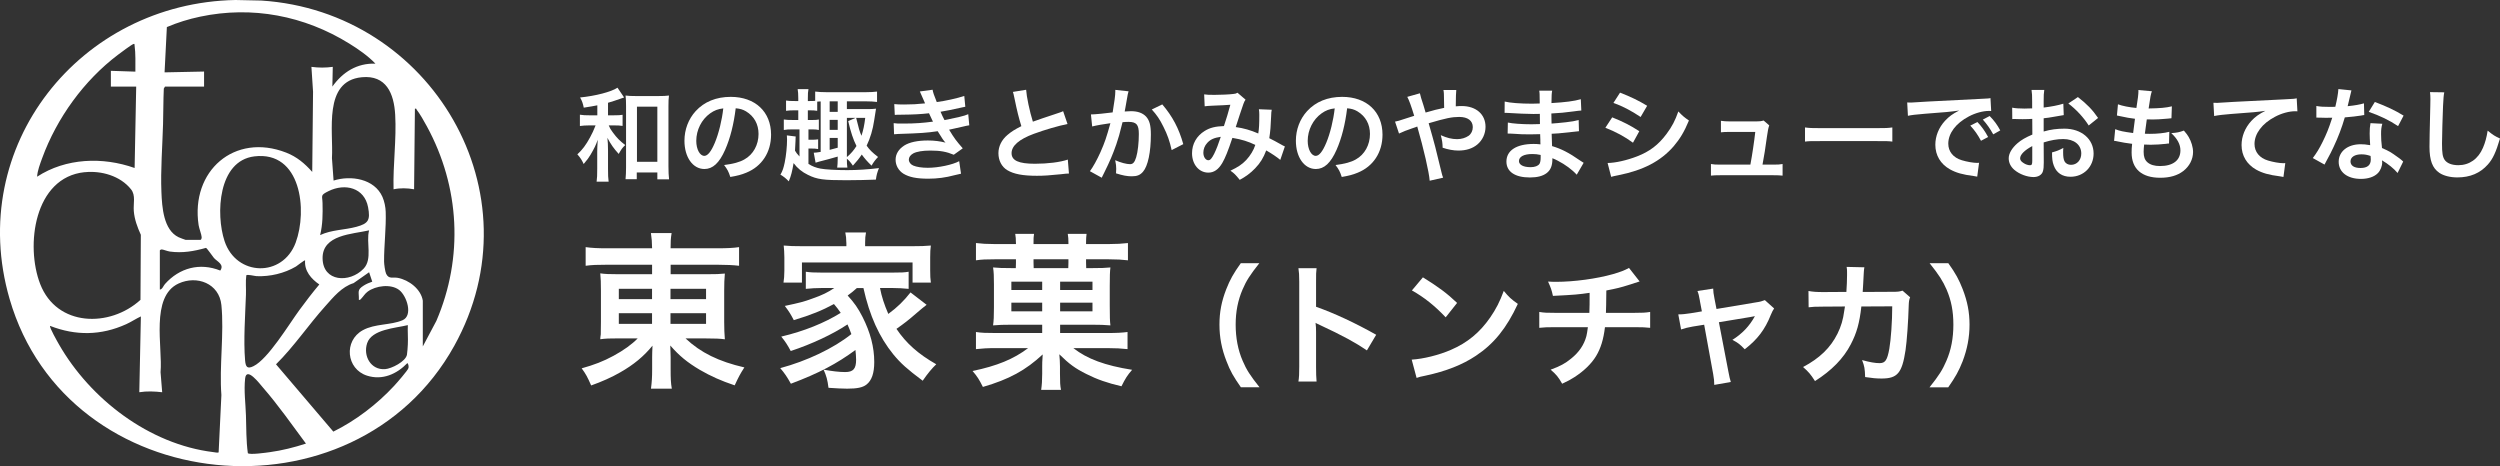 <?xml version="1.0" encoding="UTF-8"?>
<svg id="_レイヤー_2" data-name="レイヤー 2" xmlns="http://www.w3.org/2000/svg" viewBox="0 0 490.65 91.49">
  <rect x="0" y="0" width="490.65" height="91.49" fill="#333333" stroke="none"/>
  <defs>
    <style>
      .cls-1 {
        fill: #fff;
      }
    </style>
  </defs>
  <g id="_レイヤー_1-2" data-name="レイヤー 1">
    <g>
      <g>
        <path class="cls-1" d="M117.23,20.67c-.8.16-1.28.24-2.66.46-.18-.86-.32-1.28-.72-2,3.02-.3,6.12-1.1,7.34-1.92l1.3,1.92-.12.04q-.14.04-.42.14s-.1.02-.22.08c-.58.22-1.84.62-2.4.78v2.46h1.18c.8,0,1.24-.02,1.68-.1v2.18c-.5-.08-.98-.1-1.7-.1h-1.02c.24.58.38.82.82,1.4.76,1.04,1.36,1.64,2.42,2.46-.6.58-.72.74-1.28,1.74-.96-1.04-1.56-1.9-2.22-3.16.08.72.12,1.44.12,2.56v3.5c0,1.24.02,1.86.12,2.54h-2.36c.1-.72.12-1.3.12-2.54v-3.32c0-.54.02-.96.1-2.36-.38,1.08-.64,1.62-1.4,2.92-.34.58-.62.96-1.36,1.84-.36-.78-.62-1.2-1.24-1.9.94-.84,1.72-1.88,2.5-3.34q.56-1,1.08-2.34h-1.24c-.74,0-1.28.04-1.84.12v-2.22c.58.1,1.06.12,1.88.12h1.54v-1.96ZM124.97,35.17h-2.2c.06-.62.1-1.44.1-2.34v-11.96c0-.88-.02-1.54-.1-2.12.62.08,1.08.1,1.96.1h4.58c.84,0,1.38-.02,1.98-.1-.08.6-.1,1.18-.1,2.12v11.76c0,1.04.04,1.9.12,2.56h-2.3v-1.34h-4.04v1.32ZM125.01,31.75h4v-10.82h-4v10.82Z"/>
        <path class="cls-1" d="M142.31,29.41c-1.14,2.58-2.42,3.76-4.06,3.76-2.28,0-3.92-2.32-3.92-5.54,0-2.2.78-4.26,2.2-5.82,1.68-1.84,4.04-2.8,6.88-2.8,4.8,0,7.92,2.92,7.92,7.42,0,3.46-1.8,6.22-4.86,7.46-.96.4-1.74.6-3.14.84-.34-1.06-.58-1.5-1.22-2.34,1.84-.24,3.04-.56,3.98-1.1,1.74-.96,2.78-2.86,2.78-5,0-1.92-.86-3.48-2.46-4.44-.62-.36-1.14-.52-2.02-.6-.38,3.14-1.08,5.9-2.08,8.16ZM139.37,22.25c-1.68,1.2-2.72,3.26-2.72,5.4,0,1.64.7,2.94,1.58,2.94.66,0,1.34-.84,2.06-2.56.76-1.8,1.42-4.5,1.66-6.76-1.04.12-1.76.4-2.58.98Z"/>
        <path class="cls-1" d="M156.91,25.39h-1.2c-.94,0-1.36.02-1.88.12v-2.06c.5.08.94.1,1.88.1h.96v-1.9h-.64c-.8,0-1.18.02-1.76.1v-2.02c.48.08.82.1,1.76.1h.64v-.54c0-.82-.04-1.32-.12-1.8h2.12c-.1.48-.12.94-.12,1.8v.54h.24c.62,0,.9,0,1.2-.04v-1.82c.62.08,1.28.12,2.16.12h7.86c.88,0,1.5-.04,2.12-.12v2.04c-.6-.08-1.32-.12-2.12-.12h-3.8v1.52h4.08c.74,0,1.08-.02,1.64-.08q-.1.54-.36,2.28c-.26,1.8-.76,3.48-1.48,4.98.6.84,1.02,1.26,2.24,2.22-.5.5-.9,1.04-1.28,1.7-.88-.86-1.28-1.32-1.92-2.18-.52.78-.92,1.28-1.74,2.18-.48-.7-.8-1.06-1.18-1.36,0,.76.02,1.28.1,1.74h-2c.06-.46.1-.94.1-1.7v-.46c-.92.28-2.58.72-3.68,1-.14.04-.4.12-.66.2l-.36-1.96c.32,0,.62-.04,1.36-.16v-9.9c-.36,0-.44.02-.68.04v1.8c-.46-.08-.84-.1-1.6-.1h-.24v1.9h.86c.62,0,.96-.02,1.3-.1v2.06c-.36-.08-.7-.12-1.3-.12h-.74v2.04h.52c.6,0,.92-.02,1.38-.08v1.9c-.44-.08-.78-.1-1.4-.1h-.5v3.02c.8.5,1.46.74,2.36.92.92.18,3.1.3,5.28.3,1.86,0,4.14-.14,6.2-.4-.36.88-.5,1.44-.6,2.26-1.36.06-3.88.12-5.8.12-4.52,0-5.74-.16-7.52-1.04-1.16-.56-2.08-1.3-2.84-2.32-.26,1.58-.48,2.48-.94,3.58-.56-.58-1.02-.96-1.64-1.3.46-.84.6-1.28.84-2.4.28-1.38.46-3.14.46-4.54,0-.24-.02-.46-.04-.78l1.74.22c-.02.26-.04.42-.04.84-.04.8-.06,1.14-.1,1.94.24.4.38.6.88,1.14v-5.32ZM164.41,21.95v-2.06h-1.58v2.06h1.58ZM164.41,25.49v-1.96h-1.58v1.96h1.58ZM162.83,29.41q.7-.18,1.58-.42v-1.92h-1.58v2.34ZM166.21,30.83c.82-.7,1.38-1.36,1.88-2.18-.62-1.22-1.14-2.78-1.62-4.88l1.44-.64h-1.7v7.7ZM168.03,23.13c.54,2.18.64,2.58,1.04,3.52.38-1.18.56-2.06.74-3.52h-1.78Z"/>
        <path class="cls-1" d="M175.51,20.43c.58.06,1.04.08,1.92.08,1.52,0,2.6-.06,4.12-.22q-.06-.16-.22-.52c-.5-1.16-.78-1.78-.8-1.82l2.5-.34c.08.5.28,1.1.82,2.42,1.7-.22,4.02-.74,5.4-1.2l.2,2.12q-.2.04-.68.14c-1.34.32-3.56.76-4.18.84.32.74.44,1,.78,1.64,1.72-.36,2.64-.56,2.76-.58,1.14-.28,1.38-.36,1.9-.58l.2,2.18c-.38.06-.8.14-1.26.26-.82.2-1.48.34-1.96.44q-.5.1-.74.16c1.04,1.72,1.36,2.14,2.68,3.66l-1.76,1.26c-1.44-.6-2.64-.82-4.6-.82-1.52,0-2.68.2-3.36.56-.56.32-.86.74-.86,1.22s.34.94.86,1.16c.64.28,1.7.44,2.86.44,2.08,0,4.9-.6,6.16-1.3l.36,2.46q-.38.06-1.3.3c-1.7.46-3.36.68-5.12.68-2.3,0-3.76-.3-4.88-.98-.96-.6-1.54-1.62-1.54-2.74s.6-2.08,1.68-2.78c1.04-.66,2.64-1,4.66-1,1.22,0,2.38.14,3.46.42-.32-.3-.7-.86-1.54-2.24-2.12.32-3.4.4-7.74.54-.34.02-.48.02-.82.06l-.08-2.18c.58.08.7.08,2.06.08,2.1,0,3.76-.12,5.66-.38-.12-.24-.2-.36-.36-.74-.2-.42-.26-.54-.42-.9-1.6.18-3.04.26-5.36.28-.84,0-.94.02-1.36.04l-.1-2.12Z"/>
        <path class="cls-1" d="M201.39,17.62c.08,1.34.68,4.22,1.32,6.26q1.3-.48,5.18-1.76c.36-.12.46-.16.76-.3l.86,2.52c-1.74.34-4.36,1.1-6.6,1.92-2.92,1.08-4.38,2.36-4.38,3.8s1.36,2.08,4.58,2.08c2.5,0,4.96-.3,6.46-.82l.22,2.74c-.44,0-.54.02-1.62.14-2.16.22-3.28.3-4.68.3-2.78,0-4.52-.34-5.8-1.1-1.1-.66-1.74-1.9-1.74-3.34,0-1.34.64-2.62,1.78-3.58.78-.66,1.42-1.06,2.72-1.72-.5-1.62-.84-2.96-1.34-5.42-.2-.96-.22-1-.32-1.3l2.6-.42Z"/>
        <path class="cls-1" d="M221.49,17.92c-.06.18-.12.4-.16.62-.04.26-.06.36-.12.68q-.06.42-.34,1.92c-.08.44-.08.48-.14.74.58-.04.86-.06,1.24-.06,1.32,0,2.3.36,2.96,1.06.68.76.94,1.72.94,3.54,0,3.44-.58,6.18-1.54,7.28-.56.66-1.16.9-2.22.9-.92,0-1.74-.16-3.08-.58.02-.4.04-.68.04-.88,0-.52-.04-.92-.2-1.7,1.08.48,2.22.78,2.92.78.58,0,.9-.38,1.2-1.36.32-1.04.52-2.86.52-4.56,0-1.84-.46-2.38-2.04-2.38-.4,0-.7.02-1.16.06-.6,2.44-.78,3.04-1.22,4.34-.7,2-1.24,3.28-2.4,5.62q-.1.2-.3.6c-.06.12-.06.14-.16.34l-2.32-1.28c.6-.8,1.4-2.24,2.08-3.76.86-1.96,1.14-2.8,1.94-5.66-1.02.12-2.92.46-3.58.64l-.24-2.36c.74,0,3.16-.24,4.26-.4.36-2.16.52-3.38.52-4.04v-.38l2.6.28ZM228.11,20.49c2,2.34,3.26,4.72,4.12,7.8l-2.28,1.16c-.38-1.72-.84-3.04-1.6-4.54-.72-1.48-1.36-2.4-2.3-3.42l2.06-1Z"/>
        <path class="cls-1" d="M236.33,18.52c.46.08.96.1,2.02.1,1.2,0,2.98-.08,3.72-.18.4-.04.54-.08.8-.24l1.58,1.36c-.18.24-.28.46-.42.84-.1.24-1.32,3.92-1.5,4.54,1.56.22,2.9.6,4.42,1.26.16-1.02.2-1.84.2-3.7,0-.44-.02-.66-.08-1.06l2.52.1c-.08.42-.1.58-.12,1.34-.06,1.76-.16,2.96-.36,4.24.64.32,1.52.78,2.14,1.14.54.32.62.34.92.48l-.9,2.64c-.58-.5-1.74-1.28-2.76-1.86-.56,1.48-1.16,2.46-2.18,3.52-.88.92-1.88,1.66-3.02,2.26-.84-1.04-1.04-1.24-1.82-1.8,1.5-.72,2.28-1.24,3.1-2.1.8-.86,1.46-1.94,1.78-2.96-1.42-.68-2.6-1.06-4.5-1.38-.88,2.64-1.4,3.92-1.98,4.92-.74,1.28-1.64,1.9-2.74,1.9-1.84,0-3.2-1.62-3.2-3.8,0-1.84.9-3.4,2.48-4.38,1.04-.64,2.1-.9,3.78-.96.52-1.58.76-2.34,1.26-4.18-1.02.08-1.5.1-3.46.18-.82.04-1.18.06-1.58.12l-.1-2.34ZM236.93,28.05c-.5.54-.76,1.22-.76,1.92,0,.82.44,1.48.98,1.48.38,0,.68-.36,1.14-1.26.4-.8.88-2.04,1.3-3.34-1.34.2-2.04.52-2.66,1.2Z"/>
        <path class="cls-1" d="M262.31,29.41c-1.14,2.58-2.42,3.76-4.06,3.76-2.28,0-3.92-2.32-3.92-5.54,0-2.2.78-4.26,2.2-5.82,1.68-1.84,4.04-2.8,6.88-2.8,4.8,0,7.92,2.92,7.92,7.42,0,3.46-1.8,6.22-4.86,7.46-.96.4-1.74.6-3.14.84-.34-1.06-.58-1.5-1.22-2.34,1.84-.24,3.04-.56,3.98-1.1,1.74-.96,2.78-2.86,2.78-5,0-1.92-.86-3.48-2.46-4.44-.62-.36-1.14-.52-2.02-.6-.38,3.14-1.08,5.9-2.08,8.16ZM259.37,22.25c-1.68,1.2-2.72,3.26-2.72,5.4,0,1.64.7,2.94,1.58,2.94.66,0,1.34-.84,2.06-2.56.76-1.8,1.42-4.5,1.66-6.76-1.04.12-1.76.4-2.58.98Z"/>
        <path class="cls-1" d="M281.73,21.55c.56-.14.9-.22,1.7-.38q0-.4-.02-1.1c-.02-1.74-.02-1.88-.12-2.4h2.52q-.08.62-.1,3.2c.48-.04.76-.06,1.16-.06,2.82,0,4.68,1.62,4.68,4.08,0,1.34-.6,2.64-1.62,3.48-.94.78-2.18,1.18-3.7,1.18-.98,0-2.04-.2-3.1-.56-.02-.96-.08-1.34-.36-2.46,1.2.54,2.18.78,3.2.78.86,0,1.64-.24,2.26-.66.52-.38.82-1,.82-1.7,0-1.26-.98-2-2.66-2-1.42,0-2.62.24-6,1.24,1.24,4.34,1.34,4.72,2.54,9.72.1.42.14.56.3.96l-2.64.6c-.1-1.6-1.2-6.34-2.44-10.64-.26.12-.3.12-1,.36-.72.22-2.06.76-2.58,1.02l-.78-2.34c.58-.12.84-.18,1.82-.52.82-.28.98-.32,1.94-.62-.6-1.96-.98-3.02-1.36-3.72l2.48-.7q.12.64.7,2.36c.16.5.24.76.42,1.42l1.94-.54Z"/>
        <path class="cls-1" d="M309.45,34.29c-.88-.98-2.26-2-3.7-2.74-.44-.24-.6-.3-1.08-.5v.22c0,1.26-.36,2.12-1.12,2.7s-1.84.86-3.3.86c-2.92,0-4.6-1.14-4.6-3.12,0-2.18,1.98-3.46,5.34-3.46.48,0,.82.02,1.34.08q0-.24-.02-.48v-.44q-.02-.28-.04-1.08c-.96.02-1.58.04-2,.04-1.22,0-1.96-.02-3.62-.14-.26-.02-.46-.02-.76-.02l.04-2.16c.86.2,2.76.34,4.66.34.4,0,1.08-.02,1.64-.04,0-.18,0-.86-.02-2-.64.02-.96.02-1.26.02-.98,0-3.56-.1-4.9-.2-.22-.02-.38-.02-.44-.02h-.32l.02-2.22c1.02.26,3.08.42,5.38.42.32,0,1-.02,1.5-.04-.02-2-.02-2.02-.1-2.52h2.54c-.1.54-.12.8-.14,2.44,2.72-.16,4.46-.38,5.76-.76l.1,2.22q-.44.02-1.58.18c-1.76.24-2.54.3-4.3.4.02.5.02.74.04,1.98q1-.06,2.84-.26c1.26-.16,1.58-.2,2.48-.44l.06,2.2c-.34.02-.84.08-1.3.14-.3.04-1.2.14-2.7.28-.28.02-.58.04-1.36.08q.06,1.94.08,2.42c1.76.52,3.32,1.3,5.48,2.82.34.22.44.3.72.46l-1.36,2.34ZM300.71,30.23c-1.62,0-2.6.52-2.6,1.38,0,.74.86,1.2,2.28,1.2.84,0,1.46-.24,1.74-.64.16-.26.24-.68.24-1.28v-.48c-.66-.14-1.06-.18-1.66-.18Z"/>
        <path class="cls-1" d="M316.41,23.03c2.06.82,3.6,1.6,5.32,2.72l-1.24,2.26c-1.6-1.18-3.38-2.14-5.42-2.94l1.34-2.04ZM315.51,31.99c1.52-.02,3.7-.5,5.78-1.3,2.48-.96,4.18-2.26,5.78-4.4,1.08-1.44,1.7-2.64,2.32-4.42.82.86,1.12,1.12,2.08,1.78-.92,2.22-1.76,3.6-3,5.06-2.54,2.92-5.94,4.7-10.86,5.68-.72.14-1,.2-1.4.32l-.7-2.72ZM317.95,18.18c2.06.8,3.64,1.56,5.32,2.58l-1.28,2.2c-1.82-1.22-3.6-2.16-5.34-2.76l1.3-2.02Z"/>
        <path class="cls-1" d="M348.01,32.31c.92,0,1.3-.02,1.84-.12v2.28c-.54-.06-1-.08-1.84-.08h-10.38c-.88,0-1.3.02-1.84.08v-2.28c.56.1.92.12,1.84.12h5.9c.34-1.78.76-4.6.96-6.42h-4.96c-.96,0-1.26.02-1.78.08v-2.26c.5.08,1.06.12,1.84.12h5.06c.7,0,1-.04,1.48-.18l1.1.96q-.24.62-.46,2.28c-.3,2.2-.52,3.62-.86,5.42h2.1Z"/>
        <path class="cls-1" d="M354.25,25.01c.88.12,1.26.14,3.24.14h10.66c1.98,0,2.36-.02,3.24-.14v2.78c-.8-.1-1.02-.1-3.26-.1h-10.62c-2.24,0-2.46,0-3.26.1v-2.78Z"/>
        <path class="cls-1" d="M374.31,20.11c.44.02.66.02.76.02q.36,0,3.3-.2c1.46-.08,4.88-.26,10.22-.52,1.64-.08,1.74-.08,2.06-.16l.14,2.54q-.22-.02-.42-.02c-1.2,0-2.68.4-3.96,1.08-2.54,1.32-4.04,3.32-4.04,5.34,0,1.56.98,2.76,2.66,3.26.98.3,2.26.52,2.98.52.02,0,.2,0,.4-.02l-.36,2.72c-.26-.06-.3-.06-.68-.12-2.2-.28-3.46-.64-4.68-1.32-1.84-1.04-2.86-2.74-2.86-4.82,0-1.7.68-3.38,1.9-4.7.76-.82,1.48-1.36,2.78-2.02-1.62.24-2.86.36-6.74.64-1.78.14-2.7.26-3.32.4l-.14-2.62ZM388.09,23.95c.88.94,1.42,1.7,2.1,2.94l-1.4.74c-.66-1.22-1.22-2.02-2.1-2.98l1.4-.7ZM391.19,26.37c-.6-1.1-1.26-2.04-2.04-2.9l1.34-.7c.9.92,1.46,1.68,2.08,2.82l-1.38.78Z"/>
        <path class="cls-1" d="M401.11,31.89c0,.82-.04,1.3-.16,1.7-.18.7-.9,1.16-1.84,1.16-1.26,0-2.78-.56-3.78-1.42-.72-.62-1.1-1.4-1.1-2.26,0-.94.62-2,1.72-2.96.72-.62,1.6-1.14,2.92-1.7l-.02-3.08q-.16,0-.82.04c-.3.02-.58.02-1.08.02-.3,0-.86-.02-1.1-.02-.26-.02-.44-.02-.5-.02-.08,0-.24,0-.42.02l-.02-2.24c.56.12,1.36.18,2.42.18.2,0,.42,0,.7-.02.48-.02.58-.02.8-.02v-1.32c0-1.14-.02-1.66-.12-2.3h2.5c-.1.64-.12,1.06-.12,2.18v1.28c1.5-.18,2.84-.44,3.86-.76l.08,2.24c-.36.06-.74.12-2.12.36-.66.12-1.06.18-1.82.26v2.6c1.36-.4,2.62-.56,4.08-.56,3.34,0,5.72,2.04,5.72,4.88,0,2.6-1.94,4.56-4.54,4.56-1.62,0-2.76-.78-3.28-2.22-.26-.68-.34-1.34-.34-2.56,1.02-.28,1.36-.42,2.22-.88-.04.38-.04.56-.04.88,0,.84.08,1.38.28,1.76.22.42.7.68,1.26.68,1.18,0,2.02-.94,2.02-2.22,0-1.72-1.4-2.84-3.54-2.84-1.2,0-2.42.22-3.84.66l.02,3.94ZM398.85,28.67c-1.5.8-2.38,1.68-2.38,2.4,0,.34.2.64.66.92.4.28.9.44,1.28.44.34,0,.44-.18.44-.84v-2.92ZM409.93,24.63c-1-1.58-2.46-3.16-4-4.32l1.88-1.26c1.74,1.34,2.9,2.54,3.96,4.1l-1.84,1.48Z"/>
        <path class="cls-1" d="M415.13,25.35c.92.36,1.48.48,3.52.76.08-.72.26-2.06.36-2.8-1.18-.16-1.5-.2-2.86-.5-.28-.06-.38-.08-.68-.14l.2-2.2c.84.32,2.26.6,3.62.72.28-1.68.4-2.72.4-3.32,0-.06,0-.1-.02-.2l2.66.24c-.22.62-.28.92-.64,3.38,2.26-.04,3.42-.14,4.56-.42l-.08,2.34c-.26.02-.36.04-.8.08-1.44.12-2.08.16-2.8.16-.2,0-.38,0-1.24-.02-.2,1.46-.26,1.86-.38,2.82.6.02.76.02.98.02,1.42,0,2.86-.14,3.82-.4l-.06,2.3c-.2,0-.26,0-.6.06-.88.1-2.06.18-3,.18-.32,0-.5,0-1.28-.04-.06.54-.1,1.06-.1,1.42,0,.98.22,1.6.74,2.06.58.5,1.38.74,2.48.74,2.54,0,4-1.12,4-3.08,0-1.16-.6-2.28-1.8-3.38,1.12-.08,1.54-.16,2.48-.5.5.58.72.88.94,1.26.52.88.86,2.02.86,2.94,0,1.42-.7,2.8-1.92,3.74-1.14.88-2.64,1.32-4.52,1.32-3.64,0-5.62-1.74-5.62-4.96,0-.52.02-1.02.1-1.7-1.2-.16-1.98-.28-2.78-.46-.42-.1-.48-.1-.76-.12l.22-2.3Z"/>
        <path class="cls-1" d="M434.41,20.17c.44.02.66.02.76.02q.36,0,3.3-.2c1.12-.06,4.44-.24,9.98-.5,1.64-.08,1.94-.1,2.3-.2l.14,2.56q-.22-.02-.42-.02c-1.2,0-2.68.4-3.96,1.08-2.54,1.32-4.04,3.32-4.04,5.34,0,1.56.98,2.76,2.66,3.26.98.3,2.26.52,2.98.52.02,0,.2,0,.4-.02l-.36,2.72c-.24-.06-.34-.08-.68-.12-2.2-.28-3.46-.64-4.68-1.32-1.84-1.04-2.86-2.74-2.86-4.82,0-1.7.68-3.38,1.9-4.72.76-.82,1.48-1.34,2.78-2-1.62.24-2.4.3-6.74.62-1.34.1-2.54.24-3.32.4l-.14-2.6Z"/>
        <path class="cls-1" d="M461.49,17.74q-.12.38-.32,1.34c-.1.48-.2.88-.42,1.76,1.38-.14,2.42-.32,3.2-.56l.06,2.3c-.22.02-.26.02-.64.1-.72.12-1.94.26-3.18.36-.58,2-1.3,3.9-2.2,5.8-.46.98-.64,1.34-1.4,2.74q-.26.48-.38.72l-2.3-1.28c.7-.92,1.26-1.82,1.94-3.2.78-1.6,1.12-2.42,1.88-4.72-.9.02-1.02.02-1.26.02-.26,0-.38,0-.8-.02l-1.06-.02v-2.28c.72.14,1.48.18,2.7.18.24,0,.58,0,1.02-.02.34-1.42.56-2.62.6-3.48l2.56.26ZM470.55,33.95c-.72-.86-1.88-1.8-3.06-2.48.02.18.04.32.04.4,0,.74-.34,1.6-.86,2.12-.7.72-1.9,1.12-3.32,1.12-2.64,0-4.36-1.32-4.36-3.36s1.78-3.44,4.32-3.44c.6,0,1.02.04,1.86.18-.06-.92-.1-1.7-.1-2.3,0-.78.04-1.36.16-2.02l2.32.12c-.2.74-.24,1.2-.24,2.02s.04,1.6.18,2.74c1.44.64,1.64.74,3.16,1.84.3.2.38.28.7.54q.16.16.3.28l-1.1,2.24ZM463.45,30.29c-1.3,0-2.14.54-2.14,1.38s.72,1.3,1.96,1.3c1.36,0,2.02-.56,2.02-1.68,0-.2-.04-.68-.04-.68-.7-.24-1.18-.32-1.8-.32ZM470.65,24.75c-1.74-1.16-3.52-2.02-5.76-2.8l1.2-1.94c2.36.9,3.86,1.6,5.64,2.68l-1.08,2.06Z"/>
        <path class="cls-1" d="M479.71,18.12c-.12.58-.16,1.16-.24,2.7-.08,1.86-.2,5.92-.2,7.34,0,1.9.12,2.62.52,3.22.46.66,1.42,1.04,2.68,1.04,2.16,0,3.9-1.22,4.84-3.42.44-1.04.7-1.98.92-3.36,1.08.88,1.44,1.1,2.42,1.54-.8,2.7-1.4,4-2.38,5.1-1.5,1.7-3.48,2.54-6,2.54-1.38,0-2.66-.32-3.5-.88-1.38-.92-1.96-2.46-1.96-5.14,0-1.04.04-3.04.16-8.06.02-.6.02-1.02.02-1.3,0-.56-.02-.84-.08-1.36l2.8.04Z"/>
      </g>
      <g>
        <path class="cls-1" d="M118.96,51.96c-1.7,0-2.79.03-4.02.2v-3.66c1.16.17,2.39.23,4.26.23h8.78c-.03-1.36-.07-1.93-.23-2.99h4.06c-.17,1.03-.2,1.73-.2,2.99h9.08c2.06,0,3.33-.07,4.36-.23v3.66c-1.1-.13-2.49-.2-4.12-.2h-9.31v1.86h6.95c2.03,0,2.66-.03,3.69-.13-.1,1-.13,2.09-.13,3.36v6.15q0,1.86.13,3.39c-.96-.13-1.9-.17-3.72-.17h-3.99c2.96,2.79,6.48,4.52,11.54,5.69-.86,1.33-1.16,1.93-1.9,3.52-2.69-.9-4.69-1.8-6.82-3.03-2.46-1.46-4.02-2.73-5.82-4.79.03,1.1.07,1.73.07,2.29v2.39c0,1.7.03,2.66.23,3.79h-4.09c.17-1.3.23-2.26.23-3.79v-2.39c0-.4.03-1.63.07-2.26-1.7,2.09-3.72,3.76-6.35,5.25-1.6.93-3.69,1.86-5.69,2.56-.73-1.66-1.03-2.23-1.86-3.36,2.49-.7,4.22-1.36,6.25-2.46s3.62-2.26,4.75-3.42h-3.59c-2.06,0-2.73.03-3.76.17q0-.33.1-.96,0-.13.03-2.43v-6.12c0-1.73-.03-2.26-.13-3.42.9.13,1.7.17,3.62.17h6.55v-1.86h-9.01ZM121.45,56.68v2.03h6.52v-2.03h-6.52ZM121.45,61.47v2.09h6.52v-2.09h-6.52ZM131.59,58.71h6.98v-2.03h-6.98v2.03ZM131.59,63.56h6.98v-2.09h-6.98v2.09Z"/>
        <path class="cls-1" d="M168.16,56.54c-.7.63-1.03.9-1.8,1.46,1.33,1.46,2.03,2.46,2.93,4.22,1.53,3.03,2.29,5.92,2.29,8.84,0,2.19-.5,3.62-1.53,4.42-.73.57-1.83.8-3.79.8-.9,0-2.26-.07-3.66-.17-.2-1.6-.4-2.29-.96-3.56,1.66.3,3.06.47,4.22.47,1.6,0,2.16-.63,2.16-2.43,0-.67-.07-1.26-.13-1.9-3.66,2.69-7.18,4.56-12.67,6.62-.76-1.36-1.23-2.06-2.09-3.06,5.22-1.4,10.47-3.89,13.96-6.68-.27-.76-.43-1.13-.76-1.9-2.89,1.93-7.02,3.86-11.14,5.22-.6-1.13-1.06-1.86-1.86-2.83,4.49-1.06,8.51-2.69,11.67-4.66-.5-.73-.76-1.06-1.33-1.73-2.26,1.23-4.52,2.16-7.88,3.16-.57-1.1-.86-1.6-1.76-2.79,2.96-.63,3.76-.83,5.45-1.46,1.83-.63,3.06-1.23,4.26-2.06h-2.33c-1.23,0-2.23.07-3.26.17v-3.36c.86.13,1.56.17,3.26.17h13.63c1.9,0,2.49-.03,3.29-.17v3.36c-1.06-.1-2.06-.17-3.29-.17h-2.33c.33,1.73.83,3.23,1.63,5.09,1.8-1.33,2.99-2.49,4.36-4.22l3.16,2.43c-.76.6-1.03.8-1.9,1.56-1.76,1.53-2.46,2.06-4.02,3.16,1.9,2.83,4.29,4.95,7.81,6.95-.86.83-1.6,1.7-2.66,3.23-3.03-2.26-4.29-3.39-5.75-5.15-2.79-3.42-4.69-7.65-5.88-13.03h-1.3ZM166.1,47.63c0-.77-.07-1.33-.2-2h4.06c-.13.67-.17,1.16-.17,1.96v.73h9.21c1.6,0,2.66-.03,3.69-.13-.1.7-.13,1.26-.13,2.33v2.59c0,1,.03,1.63.13,2.36h-3.59v-3.96h-21.71v3.96h-3.62c.1-.73.17-1.33.17-2.36v-2.59c0-.96-.07-1.63-.13-2.33,1,.1,2.03.13,3.66.13h8.64v-.7Z"/>
        <path class="cls-1" d="M199.38,47.6c0-.7-.03-1.1-.13-1.7h3.69c-.1.56-.1.96-.1,1.7v.3h6.85v-.3c0-.66-.03-1.1-.13-1.7h3.69c-.07.56-.1.96-.1,1.7v.3h4.46c1.5,0,2.63-.07,3.76-.2v3.39c-1.1-.13-2.16-.2-3.76-.2h-4.46v.63c0,.47,0,.63.03,1.1h1.16c1.7,0,2.63-.03,3.59-.13-.1.76-.13,1.76-.13,3.66v3.82c0,2.19.03,3.09.13,3.89-1.1-.1-2.13-.13-3.59-.13h-6.28v1.63h9.24c1.93,0,2.99-.07,3.99-.2v3.36c-1.2-.13-2.36-.2-3.99-.2h-6.65c2.73,2.13,6.22,3.42,11.54,4.26-.93,1.06-1.33,1.7-2.09,3.23-2.73-.63-4.82-1.36-6.85-2.39-2.23-1.1-3.42-1.99-5.35-3.89.07.63.13,1.63.13,2.39v1.4c0,1.66.03,2.36.2,3.19h-3.89c.13-.9.2-1.86.2-3.16v-1.43c0-.57,0-.9.1-2.36-3.32,3.09-6.58,4.89-11.74,6.38-.73-1.46-1.1-2.06-2.03-3.13,4.82-1,8.05-2.33,10.91-4.49h-6.28c-1.7,0-2.79.07-3.96.2v-3.36c1.06.17,2.03.2,3.96.2h9.04v-1.63h-6.02c-1.56,0-2.56.03-3.62.13.13-.93.17-1.8.17-3.52v-4.52c0-1.56-.03-2.43-.17-3.33,1,.1,1.96.13,3.66.13h.8c.03-.37.03-.6.03-1.03v-.7h-4.19c-1.63,0-2.56.03-3.66.2v-3.39c1.06.13,2.16.2,3.66.2h4.19v-.3ZM198.49,55.28v1.63h6.05v-1.63h-6.05ZM198.49,59.4v1.7h6.05v-1.7h-6.05ZM209.66,52.62c.03-.4.03-.57.03-1.03v-.7h-6.85v.63c0,.5,0,.67.03,1.1h6.78ZM214.41,56.91v-1.63h-6.35v1.63h6.35ZM214.41,61.1v-1.7h-6.35v1.7h6.35Z"/>
      </g>
      <g>
        <path class="cls-1" d="M243.54,76.01c-1.46-2.08-2.11-3.22-2.83-5.12-.94-2.39-1.38-4.68-1.38-7.18s.42-4.6,1.33-6.94c.75-1.9,1.38-3.04,2.86-5.12h3.64c-1.82,2.29-2.57,3.46-3.3,5.17-.91,2.13-1.35,4.34-1.35,6.89s.44,4.97,1.38,7.12c.73,1.72,1.46,2.86,3.3,5.17h-3.64Z"/>
        <path class="cls-1" d="M254.83,74.87c.13-.83.16-1.53.16-2.91v-16.67c0-1.27-.05-1.95-.16-2.65h3.56c-.1.78-.1,1.12-.1,2.73v4.84c3.56,1.25,7.64,3.15,11.8,5.49l-1.82,3.07c-2.16-1.48-4.86-2.96-9.2-4.97-.6-.29-.68-.31-.88-.44.08.73.1,1.04.1,1.77v6.86c0,1.35.03,2.03.1,2.89h-3.56Z"/>
        <path class="cls-1" d="M277.06,70.58c2.24-.13,5.33-.88,7.7-1.92,3.25-1.4,5.67-3.41,7.72-6.37,1.14-1.66,1.87-3.09,2.65-5.2,1.01,1.22,1.43,1.61,2.76,2.55-2.21,4.76-4.68,7.83-8.24,10.19-2.65,1.77-5.88,3.04-9.91,3.9-1.04.21-1.12.23-1.72.44l-.96-3.59ZM279.26,54.43c3.09,1.92,4.71,3.12,6.71,5.02l-2.24,2.83c-2.08-2.21-4.21-3.93-6.63-5.28l2.16-2.57Z"/>
        <path class="cls-1" d="M321.78,55.24q-.31.08-2.18.7c-1.48.47-2.31.68-4.34,1.07q-.03,3.51-.08,4.39h5.51c1.77,0,2.21-.03,3.17-.18v3.12c-.96-.1-1.46-.13-3.12-.13h-5.75c-.29,2.42-.83,4.16-1.74,5.67-.91,1.51-2.42,2.96-4.24,4.13-.73.47-1.22.75-2.42,1.3-.75-1.33-1.17-1.82-2.26-2.76,1.87-.68,2.86-1.22,4.03-2.18,1.56-1.25,2.55-2.73,2.99-4.42.1-.44.18-.88.29-1.74h-6.42c-1.66,0-2.16.03-3.12.13v-3.12c.96.16,1.4.18,3.17.18h6.66c.05-1.09.05-2.11.05-3.93-2.11.31-2.91.39-7.2.6-.26-1.17-.39-1.56-.96-2.81.81.05,1.22.05,1.61.05,3.48,0,7.93-.6,11.13-1.51,1.51-.44,2.26-.73,3.15-1.22l2.08,2.65Z"/>
        <path class="cls-1" d="M333.63,59.06c-.21-1.12-.26-1.38-.49-1.95l3.09-.47c0,.52.08,1.09.26,2l.39,2,7.77-1.3c.75-.1,1.2-.23,1.72-.44l1.82,1.64c-.23.34-.39.62-.65,1.25-1.14,2.89-2.63,4.84-5.12,6.76-.94-.99-1.33-1.27-2.42-1.85,1.92-1.2,3.35-2.7,4.42-4.65q-.31.08-.96.18l-6.11,1.01,1.85,9.62q.26,1.43.49,2.11l-3.25.57c0-.68-.05-1.25-.21-2.11l-1.77-9.7-2.24.36c-.91.16-1.53.31-2.29.57l-.55-2.96c.83,0,1.48-.08,2.47-.23l2.16-.36-.39-2.05Z"/>
        <path class="cls-1" d="M374.89,58.33c-.21.47-.26.83-.29,1.74-.08,2.94-.36,6.94-.62,8.66-.68,4.5-1.59,5.56-4.71,5.56-.99,0-1.87-.08-3.22-.29-.05-1.64-.13-2.13-.6-3.33,1.53.42,2.57.6,3.43.6,1.12,0,1.51-.57,1.92-2.83.31-1.79.57-5.33.57-8.32l-6.06.03c-.36,3.25-.91,5.2-2.08,7.44-1.43,2.76-3.74,5.12-7.02,7.2-.88-1.38-1.25-1.79-2.34-2.76,3.25-1.72,5.38-3.77,6.76-6.55.7-1.43,1.09-2.7,1.33-4.52.05-.36.1-.62.13-.81l-4.32.03c-1.59,0-1.95.03-2.81.13l-.03-3.2c.88.16,1.59.21,2.89.21l4.55-.03c.08-.99.13-2.5.13-3.25v-.65c0-.34,0-.55-.08-1.01l3.48.08c-.05.34-.08.44-.1.81,0,.16-.03.31-.03.49q-.05.55-.1,1.9c-.03.57-.03.81-.1,1.64l5.77-.03c1.17,0,1.4-.03,2.05-.23l1.48,1.3Z"/>
        <path class="cls-1" d="M378.69,76.01c1.85-2.31,2.57-3.46,3.3-5.17.94-2.16,1.38-4.47,1.38-7.12s-.42-4.76-1.33-6.89c-.75-1.72-1.51-2.89-3.33-5.17h3.67c1.46,2.05,2.08,3.2,2.83,5.12.91,2.37,1.33,4.47,1.33,6.94s-.44,4.78-1.35,7.18c-.75,1.9-1.38,3.04-2.83,5.12h-3.67Z"/>
      </g>
      <path class="cls-1" d="M46.22,0l5.07.11c33.36,2.13,54.49,37.82,37.86,67.77C69.56,103.18,13.24,97.91,1.88,58.66-6.81,28.65,15.73.56,46.22,0ZM40.05,14.06v2.94h-7.67l-.23.39c-.11,2.32-.08,4.66-.15,6.98-.12,4.33-.5,9-.32,13.33.12,2.92.39,7.44,3.38,8.86.17.08,1.28.51,1.35.51h2.94c.16,0,.24-.35.23-.53-.03-.53-.49-1.66-.6-2.36-1.6-10.61,7.02-18.19,17.18-14.23,2.1.82,3.65,2.13,5.12,3.79l.16-15.74-.32-4.88c1.43.19,2.76.19,4.19,0l-.08,3.87c2.03-2.84,4.82-4.62,8.45-4.5-1.45-1.52-3.34-2.83-5.13-3.94-8.82-5.47-19.05-7.44-29.28-5.28-2.22.47-4.44,1.15-6.52,2.04l-.45,8.89,7.75-.16ZM26.72,17h-4.96v-3.1s4.81.16,4.81.16c-.01-1.73.07-3.47-.16-5.19-.02-.15.04-.34-.23-.23-.5.2-2.44,1.68-3.01,2.1-6.68,5.04-12.02,12.43-14.89,20.29-.41,1.13-.93,2.46-1,3.65,5.65-3.68,12.88-3.93,19.14-1.71l.31-15.96ZM82.98,59.08v8.91l2.66-5.01c5.35-12.47,4.61-26.31-1.86-38.18-.55-1-1.31-2.38-2-3.26-.1-.13,0-.29-.35-.2l-.16,15.81c-1.33-.24-2.7-.28-4.03,0-.13-4.85.6-9.81.32-14.65-.24-4.15-1.75-7.81-6.57-7.34-7.62.75-5.52,10.62-5.84,15.87l.32,4.41c3.38-1.08,8.01-.37,9.59,3.2.38.87.61,1.97.64,2.92.11,3.11-.34,6.64-.32,9.76,0,.5.2,1.97.4,2.4.52,1.12,1.34.63,2.29.81,2.18.41,4.59,2.22,4.92,4.54ZM49.93,30.69c-7.14.86-7.61,11.33-5.86,16.62,2.3,6.95,11.41,7.18,13.96.31,2.35-6.34,1.07-18.04-8.1-16.93ZM16.61,33.79c-9.92,1.01-11.64,14.44-8.72,21.96,3.26,8.4,13.65,8.59,19.68,3.1l.07-12.77c-.67-1.47-1.25-3.03-1.38-4.66-.12-1.49.41-3.06-.54-4.26-2.11-2.65-5.83-3.7-9.1-3.36ZM62.83,46.14c2.24-1.06,4.78-.99,7.13-1.63s2.75-1.32,2.28-3.84c-.72-3.84-4.52-4.76-7.74-3.17-1.71.84-1.23.85-1.2,2.35.05,2.15.04,4.19-.47,6.28ZM72.44,45.21c-3.27.75-9.18.83-9.13,5.48s5.31,4.91,8.05,2.04c1.81-1.9.44-5.13,1.08-7.52ZM31.37,56.83c.5-.04.68-.72,1.01-1.09,2.84-3.18,6.84-4.24,10.85-2.64.85-1.2-.6-1.75-1.24-2.47-.28-.32-1.37-1.95-1.57-1.98-2.39.67-4.61,1.06-7.09.72-.49-.07-1.27-.4-1.6-.42-.13,0-.36.12-.36.21v7.67ZM59.89,51.1c-.1-.12-1.58,1.07-1.81,1.21-2.27,1.34-5.08,2-7.72,1.89-.37-.02-1.87-.41-2.02-.16-.17,1.26-.02,2.54-.07,3.81-.14,3.99-.5,8.92-.17,12.86.11,1.27.4,1.77,1.64,1.16,2.87-1.4,6.95-8.19,9-10.99,1.26-1.72,2.56-3.42,3.93-5.05-1.59-1.09-2.97-2.65-2.79-4.73ZM72.44,53.43l-3.05,2.14c-2.31.7-3.98,2.76-5.55,4.52-3.33,3.71-6.12,7.9-9.67,11.41l11.25,13.21c4.41-2.18,8.57-5.36,11.91-8.96.46-.49,2.76-3.11,2.84-3.53.06-.32,0-.72-.21-.97-2.08,2.17-4.91,3.43-7.91,2.48-4.11-1.3-4.62-6.85-.85-8.92,2.4-1.32,5.44-.95,7.8-1.96,2.11-.9.85-4.78-.66-5.94-1.62-1.24-4.6-.85-6.19.33-.55.41-.83.94-1.26,1.38-.15.15-.2.29-.46.23.06-1.6-.45-1.93.98-2.82.48-.3,1.11-.58,1.65-.75l-.62-1.86ZM9.83,63.96c-.21.21,1.48,3.17,1.73,3.61,6.17,10.78,17.75,19.63,30.29,21.16.23.03.97.19,1.06.04l.54-11.24c-.43-5.65.56-12.12,0-17.67-.43-4.23-4.79-5.88-8.4-4.22-5.59,2.57-3.09,12.54-3.54,17.4l.32,3.94c-1.5-.17-3-.24-4.49,0l.31-14.88c-.99.46-1.89,1.08-2.89,1.53-4.93,2.23-9.89,2.29-14.93.33ZM80.03,63.81c-2.36.59-7.08.8-7.98,3.56-.81,2.48.72,5.28,3.52,5.08,1.27-.09,4.06-1.5,4.3-2.84.08-.45.14-1.48.17-2,.07-1.26-.06-2.54,0-3.8ZM60.04,87.05c-2.72-3.66-5.45-7.57-8.44-11-.61-.7-3.22-4.18-3.49-1.78s.09,4.94.16,7.28c.08,2.46.03,4.93.37,7.38.27.39,3.67-.1,4.32-.19,2.41-.33,4.77-.93,7.08-1.68Z"/>
    </g>
  </g>
</svg>